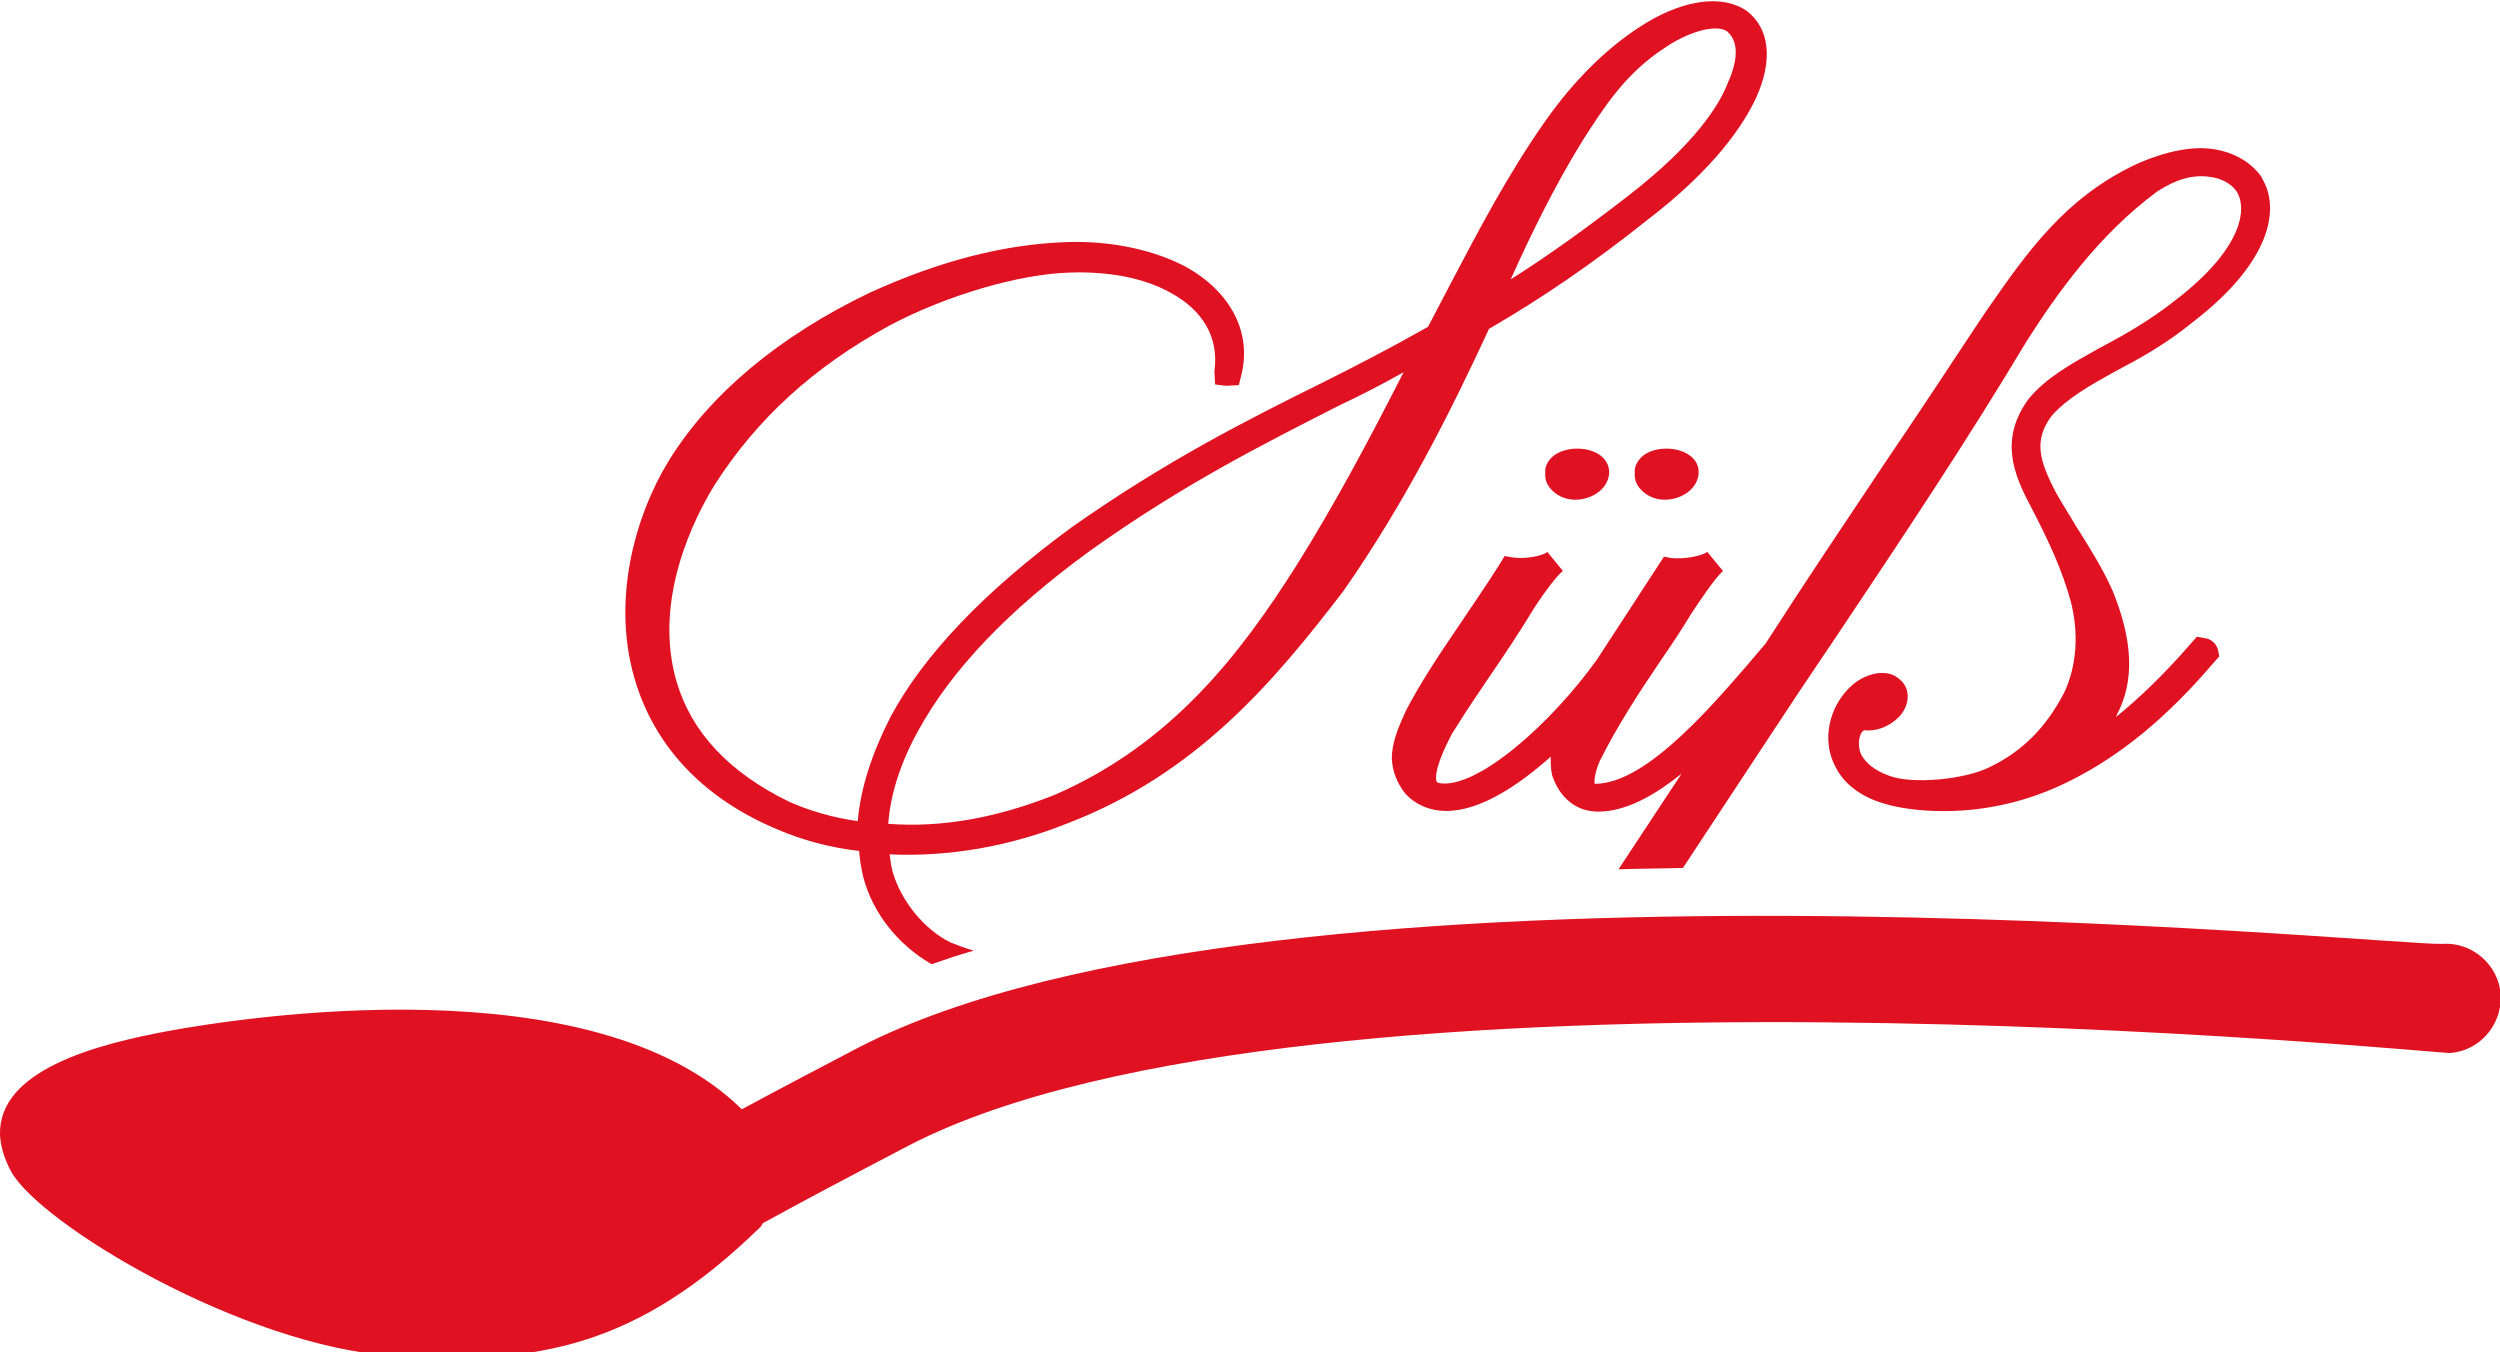 <?xml version="1.0" encoding="UTF-8"?> <!-- Generator: Adobe Illustrator 24.2.0, SVG Export Plug-In . SVG Version: 6.00 Build 0) --> <svg xmlns="http://www.w3.org/2000/svg" xmlns:xlink="http://www.w3.org/1999/xlink" version="1.1" id="Livello_1" x="0px" y="0px" viewBox="0 0 368.7 199.4" style="enable-background:new 0 0 368.7 199.4;" xml:space="preserve"> <style type="text/css"> .st0{fill:#E01121;} .st1{fill:none;stroke:#000000;stroke-width:1.417;stroke-miterlimit:10;} .st2{fill:#FFFFFF;} .st3{fill:none;stroke:#000000;stroke-width:2.835;stroke-linecap:round;stroke-miterlimit:10;} .st4{clip-path:url(#SVGID_4_);} .st5{fill:none;stroke:#000000;stroke-width:1.671;} .st6{clip-path:url(#SVGID_8_);} .st7{clip-path:url(#SVGID_10_);} .st8{clip-path:url(#SVGID_12_);} </style> <g> <path class="st0" d="M126.6,154.5c-6.5,3.4-12.2,6.4-17.2,9.1c-22-21.7-73.8-13.5-84.3-11.6c-10.9,2-25.4,5.8-25.1,15.4 c0.1,1.7,0.6,3.4,1.6,5.3c4.1,7.7,34.2,25.9,56.7,27.3c20.9,1.3,35.7-1.3,53.9-19.1c0.1-0.1,0.2-0.3,0.3-0.5 c5.8-3.2,13-7,21.6-11.5c58.7-30.3,225.5-13.5,227.2-13.6c4.3-0.3,7.6-4,7.5-8.3c0-0.1,0-0.2,0-0.3c-0.3-4.4-4.2-7.8-8.6-7.5 C353.1,139.6,188.2,122.7,126.6,154.5"></path> <g> <path class="st0" d="M228.8,67.5c-0.6,0.6-1,1.5-0.9,2.1c-0.1,1,0.2,1.9,0.9,2.6c0.8,0.9,2.1,1.5,3.5,1.5c2.3,0,4.7-1.4,5-3.7v0 c0.1-0.9-0.2-1.8-0.8-2.4C234.8,65.7,230.6,65.7,228.8,67.5z"></path> <path class="st0" d="M242,67.5c-0.6,0.6-1,1.5-0.9,2.1c-0.1,1,0.2,1.9,0.9,2.6c0.8,0.9,2.1,1.5,3.5,1.5c2.3,0,4.7-1.4,5-3.7v0 c0.1-0.9-0.2-1.8-0.8-2.4C247.9,65.7,243.7,65.7,242,67.5z"></path> <path class="st0" d="M213.3,119.6c5.1,0,10.8-3.9,15.4-8c0,0.9,0,1.8,0.2,2.7c1.1,3.4,3.6,5.4,6.8,5.4c4,0,8.2-2.3,12.3-5.6 l-9.3,14.1c3.2-0.1,6.3-0.1,9.5-0.2l11.6-17.6c3.6-5.5,7.4-11.2,11.2-16.8c9.5-14.2,19.3-28.9,27.9-43.3 c4.4-6.9,10.6-15.7,19.3-22.1c2.8-1.8,5.3-2.5,7.8-2.1c1.7,0.2,3.2,1.1,3.9,2.2c1.7,2.9,0.3,8.8-9.1,16c-3.8,3-7.5,5.1-11.3,7.1 c-4.1,2.3-7.6,4.2-10.3,7.4c-4.4,6-2.2,11.2,0.3,15.9c2.7,5.2,4.6,9.3,5.9,14c1.2,4.7,0.9,9.5-1,13.5c-2.6,5-6.1,8.6-10.9,10.9 c-3.7,1.9-11.6,2.6-14.9,1.3c-2-0.7-3.4-1.8-4.1-3.1c-0.3-0.6-0.5-1.7-0.2-2.7c0.1-0.4,0.3-0.7,0.6-0.9c1.8,0.2,3.7-0.5,5.2-2 c1-1.1,1.4-2.4,1.2-3.6c-0.2-1.1-0.9-1.9-2-2.5c-1.7-0.8-4.2-0.2-6.1,1.4c-3.5,3.1-4.6,8.2-2.5,12.1c1.2,2.4,3.5,4.2,6.5,5.2 c3.5,1.2,7.8,1.4,10.8,1.3c6-0.2,11.9-1.7,17.4-4.5c7.4-3.7,14.3-9.4,21.1-17.4l0.8-0.9l-0.2-1c-0.2-0.7-0.7-1.3-1.5-1.6l-1.6-0.3 l-0.8,0.9c-3.8,4.4-7.5,8-11.2,11c0.1-0.1,0.2-0.3,0.2-0.4c2.6-4.9,2.4-10.8-0.6-18.2c-1.4-3.2-3.4-6.4-5.3-9.4 c-1-1.7-2.1-3.4-3-5c-2.6-4.9-3.4-7.9-0.7-11.5c2.3-2.6,5.7-4.5,9.3-6.5c3.8-2,7.6-4.1,11.5-7.3c11.6-8.9,12.9-16.8,10.2-21.2 l0-0.1c-1.5-2.2-4-3.7-7.1-4.2c-4.4-0.7-9.4,1.3-11.4,2.2c-10.5,4.9-16.2,13.1-21.7,21l-1.1,1.6c-4.7,7.1-9.5,14.4-14.4,21.6 c-5.8,8.7-11.8,17.6-17.5,26.5c0,0,0,0,0,0c-7.4,8.7-17.4,20.7-25.2,20.7c-0.1-0.2-0.1-1.4,0.7-3.3c2.8-5.6,6-10.4,9.1-15 c1.6-2.3,3.1-4.6,4.5-6.9c1-1.5,3.3-5,4.6-6.2l-2.3-2.8c-0.9,0.6-3.3,1.1-5.3,0.9l-1.1-0.2l-9.9,15.2 c-6.8,9.5-17.7,19.1-23.2,18.2c-0.4-0.1-0.4-0.2-0.4-0.2c-0.2-0.3-0.5-1.9,2.3-7.2l0.2-0.3c1.8-2.9,3.7-5.7,5.6-8.5 c2.2-3.2,4.3-6.4,6.3-9.7c1.5-2.3,3.3-4.7,4.2-5.4l-2.3-2.8c-0.7,0.6-3.3,1.1-5.2,0.8l-1.1-0.2l-0.6,1c-2.2,3.5-4.3,6.5-6.1,9.2 c-3.2,4.7-5.7,8.5-7.8,12.5c-0.9,2-1.9,4.1-2.1,6.4c-0.2,2,0.6,4.3,2,6C208.8,118.7,210.9,119.6,213.3,119.6z"></path> <path class="st0" d="M114.6,122.3c3.7,1.6,7.8,2.7,12.1,3.2c0.1,1.2,0.3,2.5,0.6,3.8c1.4,5.4,5.2,10.1,10.1,12.9 c2-0.7,4.1-1.4,6.2-2c-1.4-0.4-2.6-0.9-3.4-1.2c-3.9-1.9-7.4-6.2-8.6-10.6c-0.2-0.8-0.3-1.7-0.4-2.4c8.5,0.4,17.6-1.1,26.3-4.6 c19-7.3,30.4-20.9,40.6-34.2c9.1-13,16-26.8,21.5-38.7c8.1-4.7,15.5-9.8,23.4-16.1c9.8-7.5,14.1-13.9,16-18v0 c2.5-5.5,2-10.2-1.4-12.8c-3.5-2.4-9-1.7-14.7,1.7c-5.5,3.3-10.7,8.4-15.1,14.7c-5.4,7.7-9.7,15.9-13.9,23.9 c-1.1,2.1-2.2,4.2-3.3,6.3c-5.3,3-10.3,5.6-15.3,8.1C183.8,62,171.9,68,158,77.8c-12.8,9.4-21.8,18.8-26.7,28 c-2.8,5.5-4.4,10.6-4.8,15.3c-3.6-0.5-7.1-1.5-10.2-2.9c-8.8-4.3-14.3-10.2-16.5-17.6c-3.6-12.2,2.7-24.4,5.6-29.1 c6.2-9.7,14.6-17.4,25.8-23.5c8.5-4.5,19.2-7.6,26.6-7.8c5.7-0.2,10.9,0.8,14.7,2.9c4.9,2.6,7.3,6.7,6.6,11.6l0.1,2l1.6,0.2 l1.9-0.1l0.4-1.6c1.5-6.2-1.6-12.2-8.3-15.9c-4.8-2.5-11-3.8-17.4-3.6c-9.1,0.3-18.7,2.7-29.2,7.5c-13.3,6.4-23.5,14.9-29.6,24.8 c-4.9,8-8.7,20.9-4.7,33.1C97,110.6,104.1,117.9,114.6,122.3z M233.3,20.9c3.2-5,6.4-10.1,12.3-13.9l0,0c1.7-1.2,4.9-2.8,7.4-2.8 c0.7,0,1.3,0.1,1.8,0.5c0.6,0.6,2.4,2.4-0.1,7.8c-1.1,2.8-4.5,8.6-14.6,16.4c-6.2,4.8-11.9,8.9-17.3,12.3 C225.9,34.3,229.3,27.4,233.3,20.9z M135.4,107.8c4.9-9,13.4-17.9,25.4-26.6c13.6-9.7,25.3-15.6,36.7-21.4c3-1.4,6.1-3,9.5-4.9 c-5.1,10-10.1,19.4-15.8,28.5c-8.3,13.1-18.4,26.3-35.6,33.8c-8.5,3.4-16.7,4.9-24.6,4.3C131.3,117.2,132.8,112.5,135.4,107.8z"></path> </g> </g> </svg> 